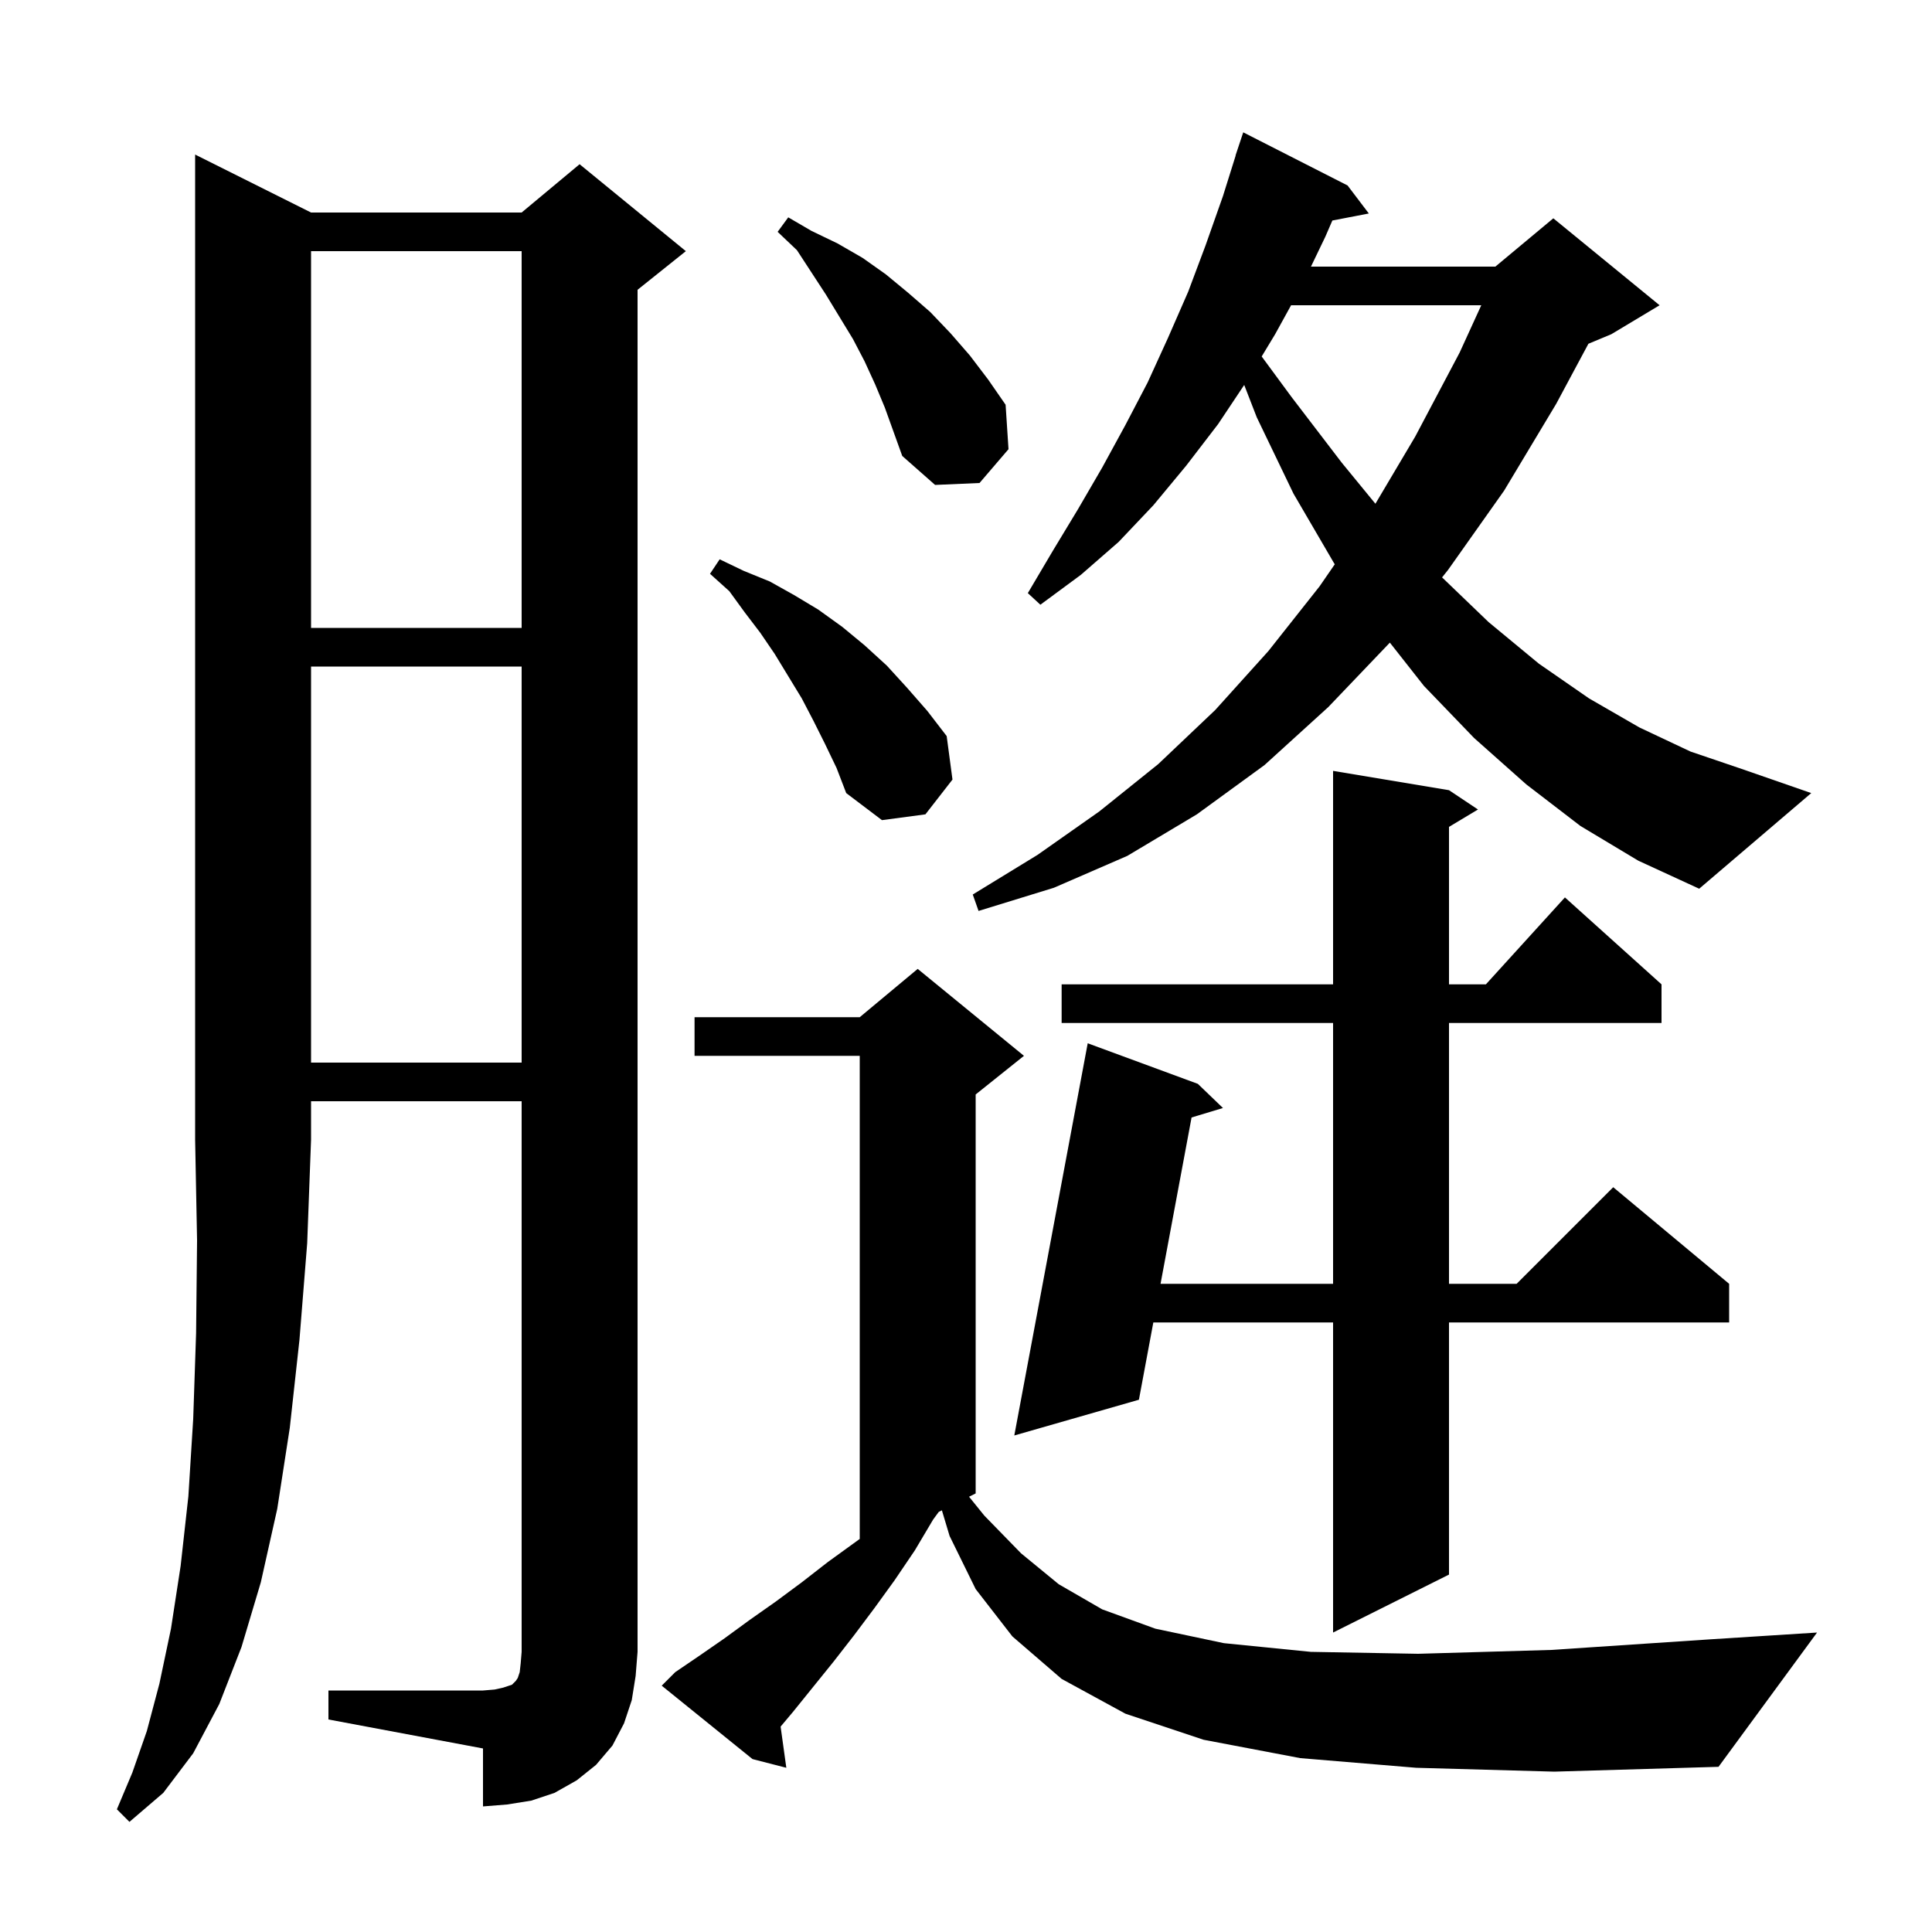 <svg xmlns="http://www.w3.org/2000/svg" xmlns:xlink="http://www.w3.org/1999/xlink" version="1.1" baseProfile="full" viewBox="0 0 200 200" width="200" height="200"><g fill="currentColor"><path d="M 32.2 22.0 L 54.0 22.0 L 60.0 17.0 L 71.0 26.0 L 66.0 30.0 L 66.0 171.0 L 65.8 173.5 L 65.4 176.0 L 64.6 178.4 L 63.4 180.7 L 61.7 182.7 L 59.7 184.3 L 57.4 185.6 L 55.0 186.4 L 52.5 186.8 L 50.0 187.0 L 50.0 181.0 L 34.0 178.0 L 34.0 175.0 L 50.0 175.0 L 51.2 174.9 L 52.1 174.7 L 53.0 174.4 L 53.4 174.0 L 53.6 173.7 L 53.8 173.1 L 53.9 172.2 L 54.0 171.0 L 54.0 114.0 L 32.2 114.0 L 32.2 118.0 L 31.8 128.7 L 31.0 138.7 L 30.0 147.8 L 28.7 156.2 L 27.0 163.8 L 25.0 170.5 L 22.7 176.4 L 20.0 181.5 L 16.9 185.6 L 13.4 188.6 L 12.1 187.3 L 13.7 183.5 L 15.2 179.2 L 16.5 174.3 L 17.7 168.6 L 18.7 162.1 L 19.5 154.9 L 20.0 146.9 L 20.3 138.0 L 20.4 128.4 L 20.2 118.0 L 20.2 16.0 Z M 146.6 183.0 L 134.6 182.0 L 124.6 180.1 L 116.5 177.4 L 109.9 173.8 L 104.8 169.4 L 101.0 164.5 L 98.3 159.0 L 97.504 156.348 L 97.179 156.511 L 96.6 157.3 L 94.7 160.5 L 92.6 163.6 L 90.5 166.5 L 88.4 169.3 L 86.3 172.0 L 82.1 177.2 L 80.808 178.738 L 81.4 183.0 L 77.9 182.1 L 68.5 174.5 L 69.9 173.1 L 72.4 171.4 L 75.0 169.6 L 77.6 167.7 L 80.3 165.8 L 83.0 163.8 L 85.7 161.7 L 89.0 159.31 L 89.0 109.3 L 71.9 109.3 L 71.9 105.3 L 89.0 105.3 L 95.0 100.3 L 106.0 109.3 L 101.0 113.3 L 101.0 154.6 L 100.317 154.942 L 101.9 156.9 L 105.7 160.8 L 109.6 164.0 L 114.1 166.6 L 119.6 168.6 L 126.7 170.1 L 135.7 171.0 L 146.8 171.2 L 160.6 170.8 L 177.1 169.7 L 188.1 169.0 L 177.9 182.9 L 160.9 183.4 Z M 150.0 81.8 L 153.0 83.8 L 150.0 85.6 L 150.0 101.9 L 153.818 101.9 L 162.0 92.9 L 172.0 101.9 L 172.0 105.9 L 150.0 105.9 L 150.0 132.9 L 157.0 132.9 L 167.0 122.9 L 179.0 132.9 L 179.0 136.9 L 150.0 136.9 L 150.0 163.0 L 138.0 169.0 L 138.0 136.9 L 119.392 136.9 L 117.9 144.9 L 105.0 148.6 L 112.6 108.0 L 124.0 112.2 L 126.6 114.7 L 123.351 115.681 L 120.139 132.9 L 138.0 132.9 L 138.0 105.9 L 109.9 105.9 L 109.9 101.9 L 138.0 101.9 L 138.0 79.8 Z M 32.2 69.0 L 32.2 110.0 L 54.0 110.0 L 54.0 69.0 Z M 163.6 85.5 L 158.0 81.2 L 152.6 76.4 L 147.4 71.0 L 143.878 66.524 L 137.5 73.2 L 130.9 79.2 L 123.9 84.3 L 116.7 88.6 L 109.1 91.9 L 101.3 94.3 L 100.7 92.6 L 107.4 88.5 L 113.8 84.0 L 119.9 79.1 L 125.8 73.5 L 131.3 67.4 L 136.6 60.7 L 138.177 58.412 L 138.1 58.3 L 133.9 51.1 L 130.1 43.2 L 128.8 39.851 L 126.1 43.9 L 122.8 48.2 L 119.4 52.3 L 115.8 56.1 L 111.9 59.5 L 107.7 62.6 L 106.4 61.4 L 109.0 57.0 L 111.6 52.7 L 114.1 48.4 L 116.5 44.0 L 118.8 39.6 L 120.9 35.0 L 123.0 30.2 L 124.8 25.4 L 126.6 20.3 L 127.916 16.104 L 127.9 16.1 L 128.7 13.7 L 139.5 19.2 L 141.7 22.1 L 137.925 22.828 L 137.2 24.5 L 135.71 27.6 L 154.8 27.6 L 160.8 22.6 L 171.8 31.6 L 166.8 34.6 L 164.431 35.587 L 161.1 41.8 L 155.7 50.8 L 149.9 59.0 L 149.283 59.772 L 154.1 64.4 L 159.3 68.7 L 164.5 72.3 L 169.7 75.3 L 175.0 77.8 L 180.3 79.6 L 187.5 82.1 L 175.9 92.0 L 169.6 89.1 Z M 85.4 77.0 L 84.2 74.6 L 83.0 72.3 L 80.2 67.7 L 78.7 65.5 L 77.1 63.4 L 75.5 61.2 L 73.5 59.4 L 74.5 57.9 L 77.0 59.1 L 79.7 60.2 L 82.2 61.6 L 84.7 63.1 L 87.2 64.9 L 89.5 66.8 L 91.8 68.9 L 93.9 71.2 L 96.0 73.6 L 98.0 76.2 L 98.6 80.7 L 95.8 84.3 L 91.3 84.9 L 87.6 82.1 L 86.6 79.5 Z M 32.2 26.0 L 32.2 65.0 L 54.0 65.0 L 54.0 26.0 Z M 133.653 31.6 L 132.0 34.6 L 130.609 36.902 L 133.7 41.1 L 138.9 47.9 L 142.382 52.148 L 146.5 45.2 L 151.1 36.5 L 153.341 31.6 Z M 90.6 39.8 L 89.5 37.4 L 88.3 35.1 L 85.5 30.5 L 82.5 25.9 L 80.5 24.0 L 81.6 22.5 L 84.0 23.9 L 86.7 25.2 L 89.3 26.7 L 91.7 28.4 L 94.0 30.3 L 96.3 32.3 L 98.4 34.5 L 100.4 36.8 L 102.3 39.3 L 104.1 41.9 L 104.4 46.5 L 101.4 50.0 L 96.8 50.2 L 93.4 47.2 L 91.6 42.2 Z "/></g></svg>